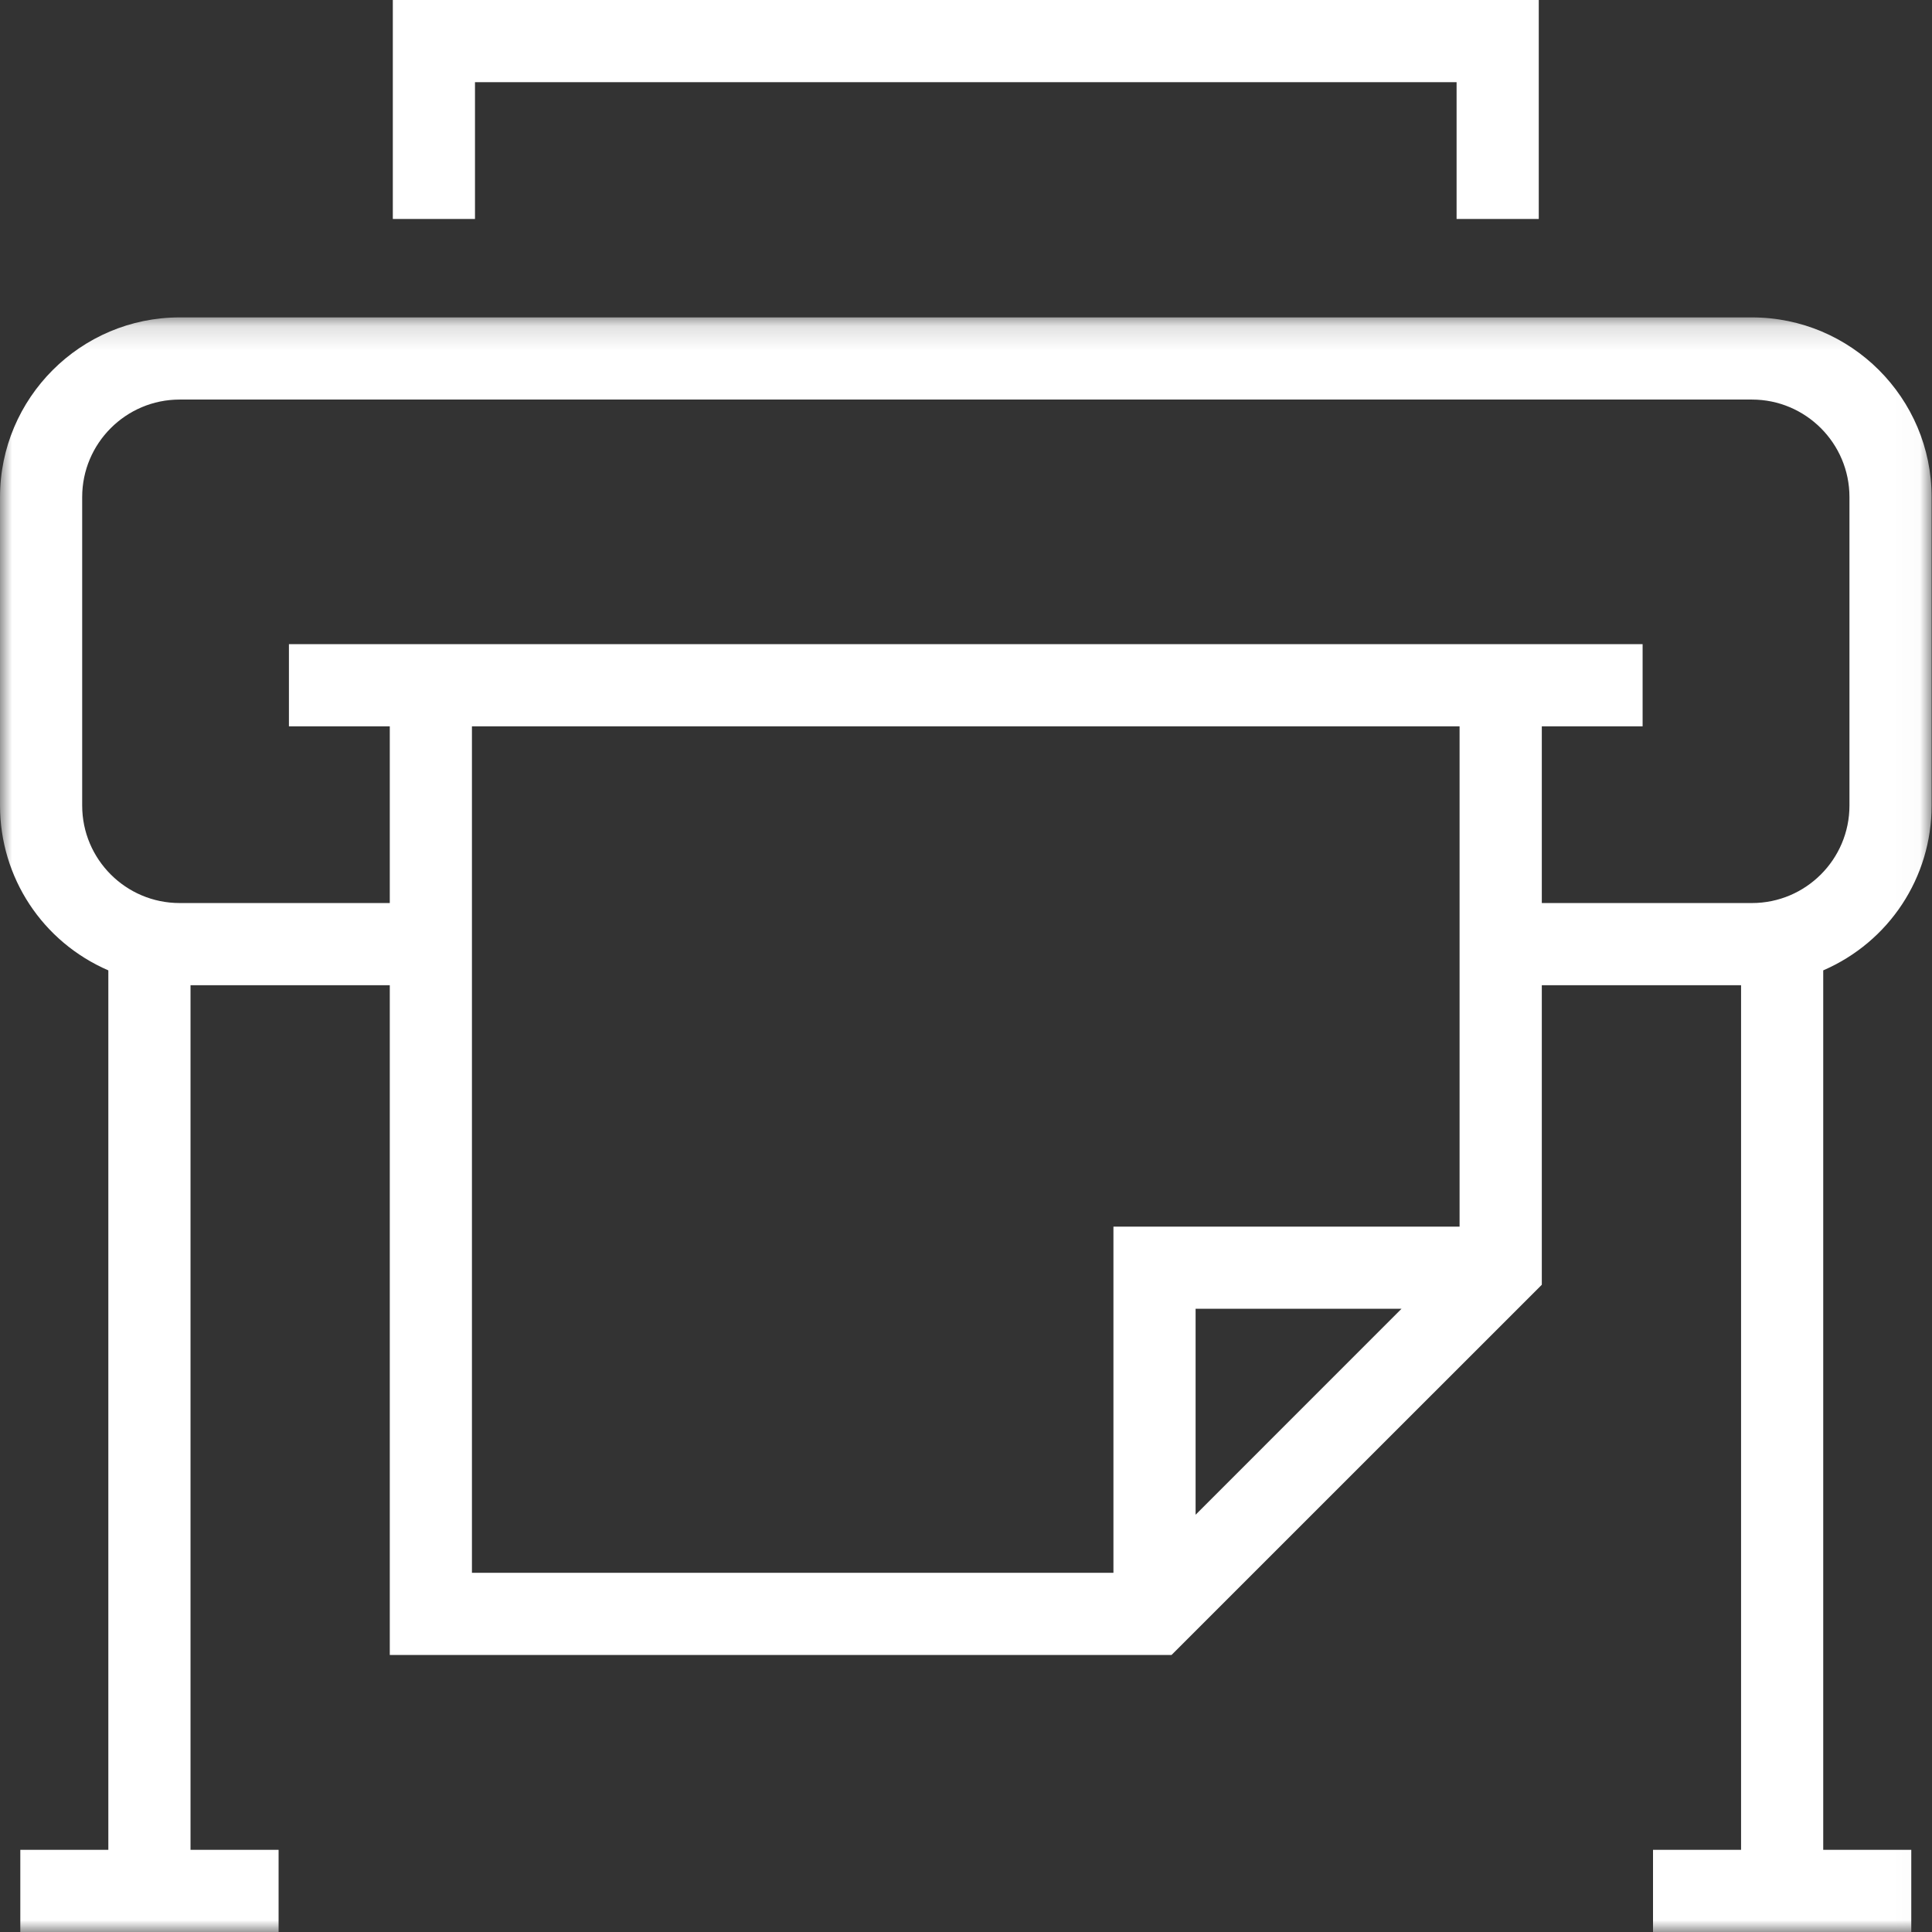 <?xml version="1.0" encoding="UTF-8"?>
<svg width="80px" height="80px" viewBox="0 0 80 80" version="1.1" xmlns="http://www.w3.org/2000/svg" xmlns:xlink="http://www.w3.org/1999/xlink">
    <rect x="0" y="0" width="80" height="80" fill="#333333" stroke="none"/>
    <!-- Generator: Sketch 48.1 (47250) - http://www.bohemiancoding.com/sketch -->
    <title>Group 17</title>
    <desc>Created with Sketch.</desc>
    <defs>
        <polygon id="path-1" points="0.001 14.143 79.982 14.143 79.982 80.999 0.001 80.999"></polygon>
    </defs>
    <g id="Equipment-(Top-Level)" stroke="none" stroke-width="1" fill="none" fill-rule="evenodd" transform="translate(-217, -1306)">
        <g id="Subpages" transform="translate(0, 1066)">
            <g id="Group-17" transform="translate(217, 239)">
                <polygon id="Fill-1" fill="#FFFFFF" points="16.266 0.999 16.266 10.067 19.668 10.067 19.668 4.403 60.314 4.403 60.314 10.067 63.717 10.067 63.717 0.999"></polygon>
                <mask id="mask-2" fill="white">
                    <use xlink:href="#path-1"></use>
                </mask>
                <g id="Clip-3"></g>
                <path d="M46.105,51.793 L46.105,66.127 L19.542,66.127 L19.542,31.076 L60.438,31.076 L60.438,51.793 L46.105,51.793 Z M11.964,27.674 L11.964,31.076 L16.14,31.076 L16.14,38.393 L7.438,38.393 C5.212,38.393 3.403,36.583 3.403,34.357 L3.403,21.581 C3.403,19.356 5.212,17.545 7.438,17.545 L72.545,17.545 C74.771,17.545 76.582,19.356 76.582,21.581 L76.582,34.357 C76.582,36.583 74.771,38.393 72.545,38.393 L63.843,38.393 L63.843,31.076 L68.017,31.076 L68.017,27.674 L11.964,27.674 Z M58.033,55.194 L49.507,63.722 L49.507,55.194 L58.033,55.194 Z M79.984,34.357 L79.984,21.581 C79.984,17.479 76.648,14.143 72.545,14.143 L7.438,14.143 C3.337,14.143 0.001,17.481 0.001,21.581 L0.001,34.357 C0.001,37.335 1.756,39.999 4.486,41.181 L4.486,77.597 L0.841,77.597 L0.841,80.999 L11.536,80.999 L11.536,77.597 L7.889,77.597 L7.889,41.796 L16.14,41.796 L16.14,69.529 L48.51,69.529 L63.784,54.258 L63.843,54.197 L63.843,41.796 L72.094,41.796 L72.094,77.597 L68.448,77.597 L68.448,80.999 L79.142,80.999 L79.142,77.597 L75.496,77.597 L75.496,41.181 C78.225,39.999 79.984,37.335 79.984,34.357 Z" id="Fill-2" fill="#FFFFFF" mask="url(#mask-2)"></path>
            </g>
        </g>
    </g>
</svg>